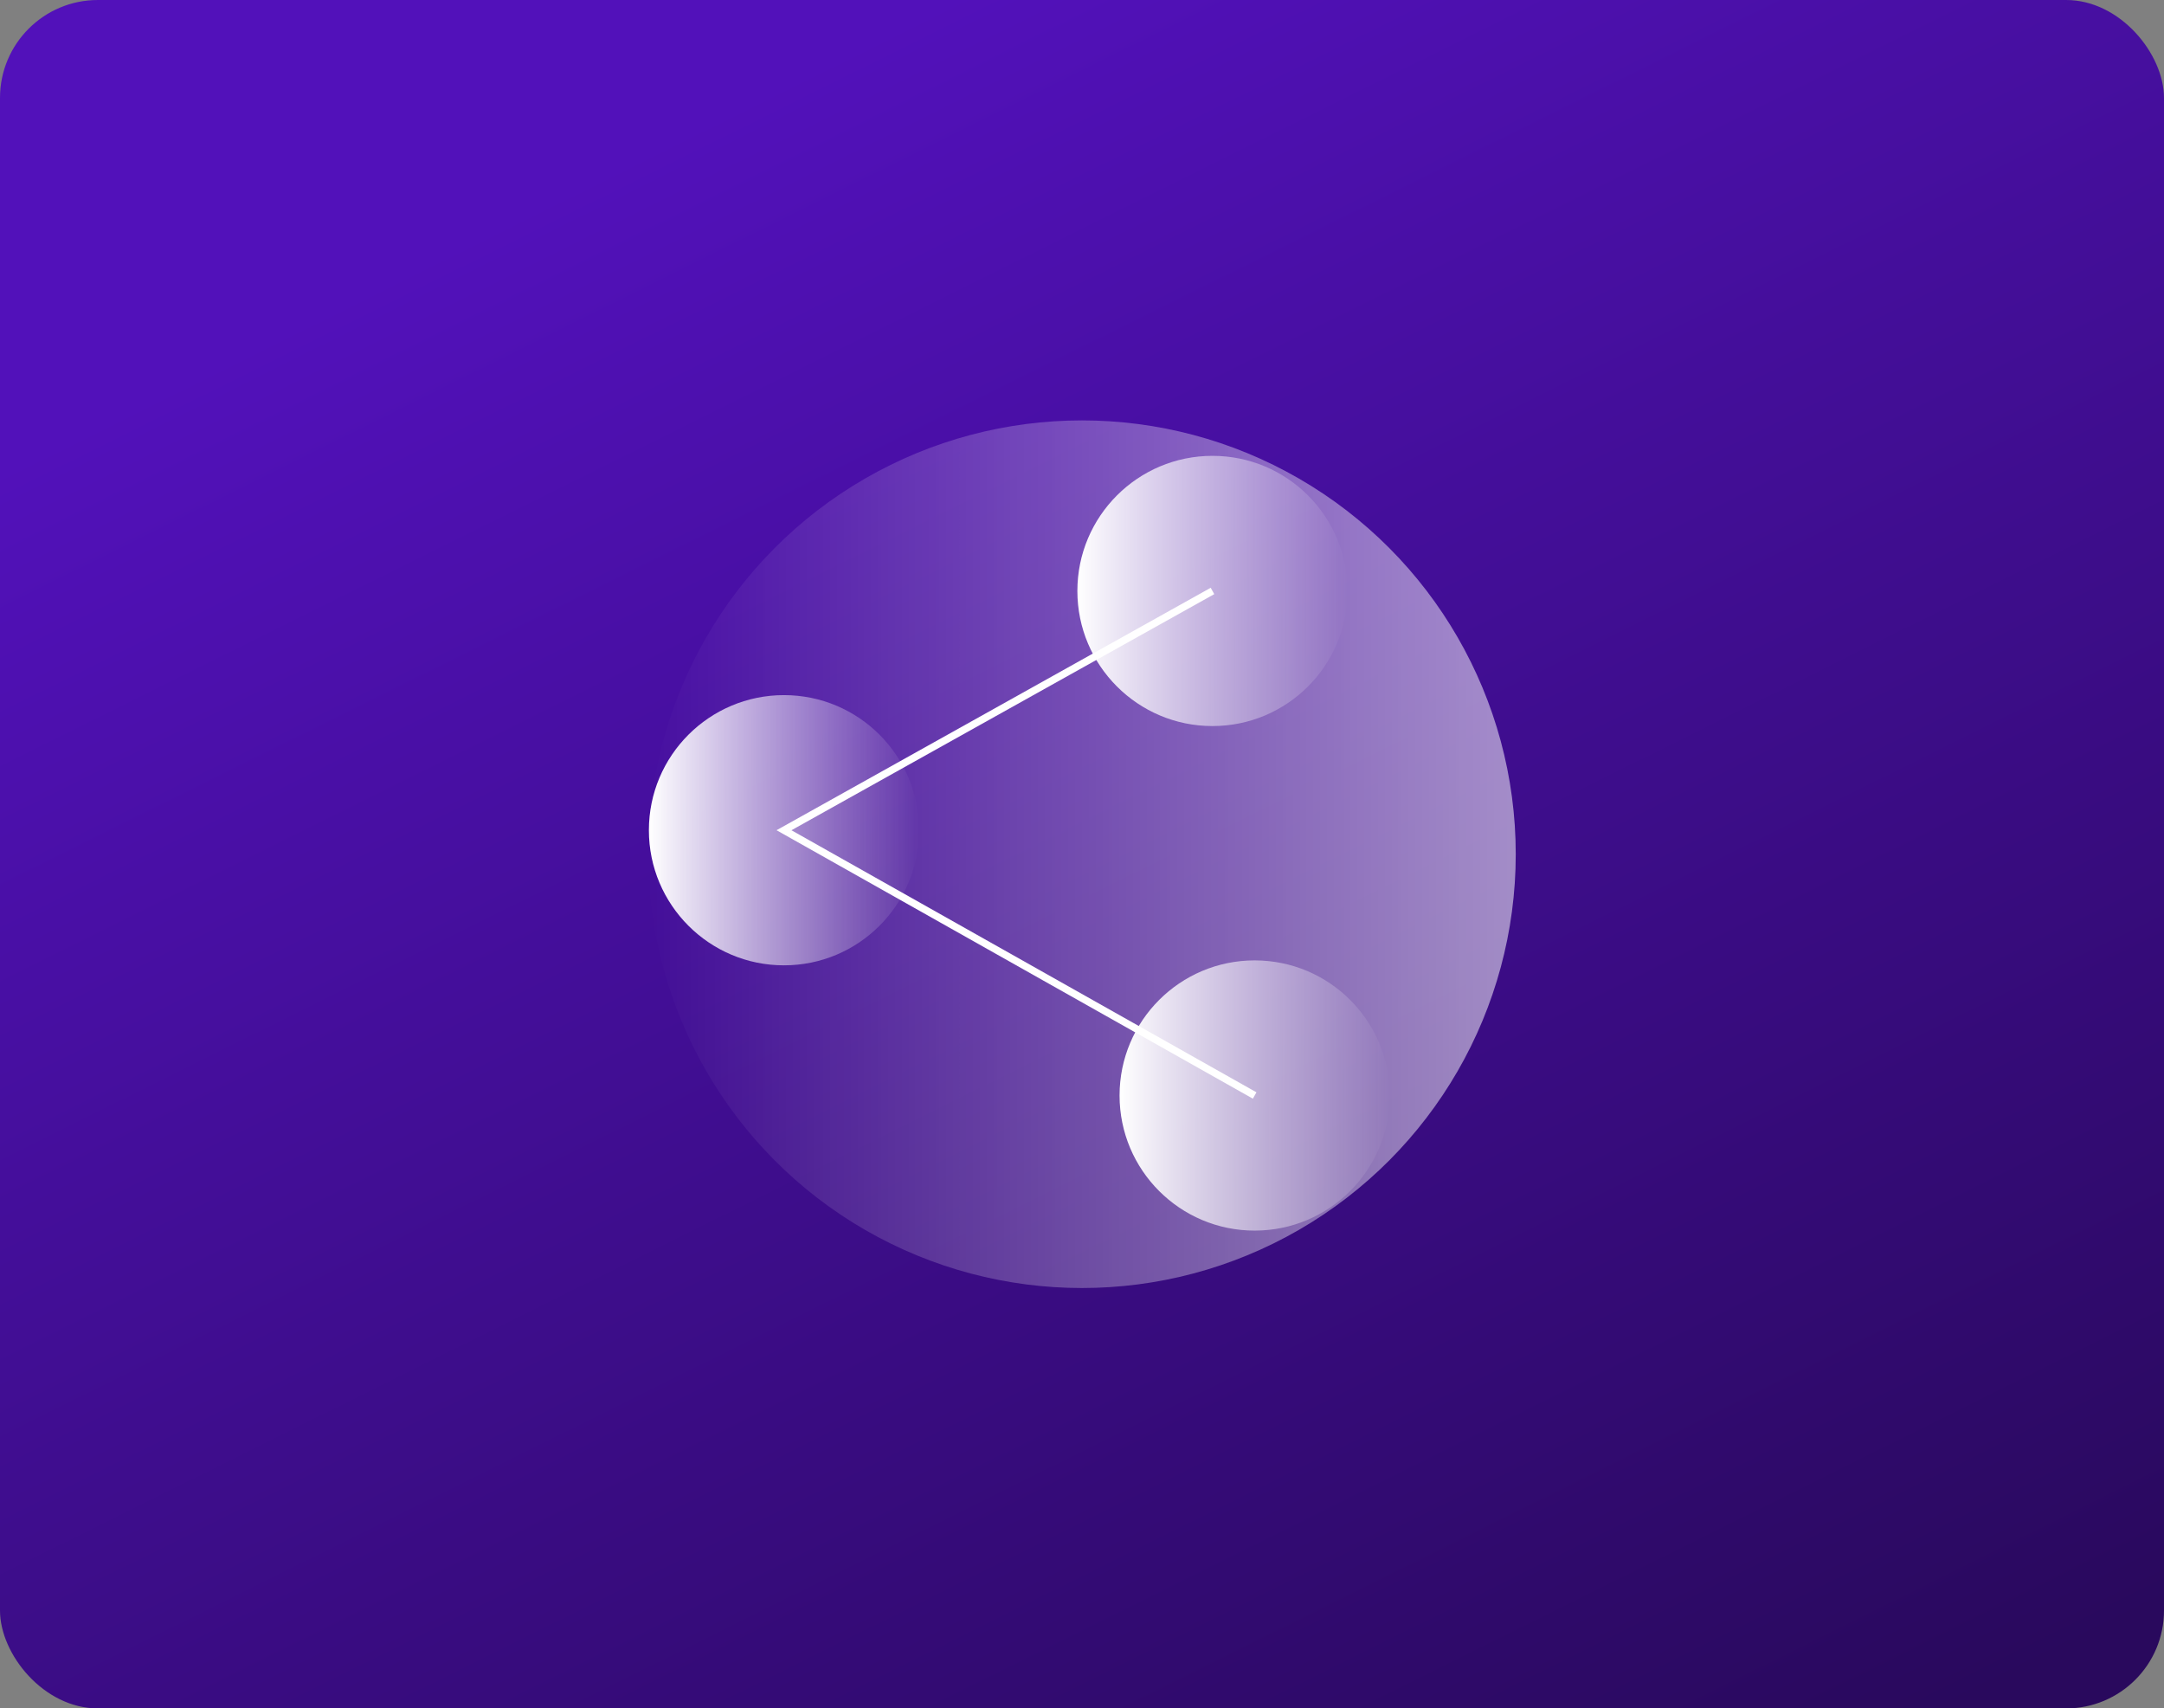 <?xml version="1.0" encoding="UTF-8"?>
<svg id="Livello_1" data-name="Livello 1" xmlns="http://www.w3.org/2000/svg" xmlns:xlink="http://www.w3.org/1999/xlink" viewBox="0 0 442.11 349">
  <rect x="0" y="0" width="442.11" height="349" fill="#808080" stroke="none"/>
  <defs>
    <style>
      .cls-1 {
        fill: url(#Degradado_sin_nombre_6);
      }

      .cls-2 {
        fill: url(#linear-gradient-2);
      }

      .cls-3 {
        fill: none;
        stroke: #fff;
        stroke-miterlimit: 10;
        stroke-width: 1.49px;
      }

      .cls-4 {
        opacity: .53;
      }

      .cls-5 {
        fill: url(#linear-gradient-3);
      }

      .cls-6 {
        fill: url(#Sfumatura_senza_nome);
      }

      .cls-7 {
        fill: url(#linear-gradient);
      }
    </style>
    <linearGradient id="Sfumatura_senza_nome" data-name="Sfumatura senza nome" x1="-83.55" y1="570.25" x2="-82.97" y2="569.33" gradientTransform="translate(37053.07 199058) scale(442.11 -349)" gradientUnits="userSpaceOnUse">
      <stop offset="0" stop-color="#5211ba"/>
      <stop offset="1" stop-color="#29095d"/>
    </linearGradient>
    <linearGradient id="Degradado_sin_nombre_6" data-name="Degradado sin nombre 6" x1="-941.98" y1="637.93" x2="-764.75" y2="637.93" gradientTransform="translate(-632.31 812.43) rotate(-180)" gradientUnits="userSpaceOnUse">
      <stop offset="0" stop-color="#fff"/>
      <stop offset="1" stop-color="#fff" stop-opacity="0"/>
    </linearGradient>
    <linearGradient id="linear-gradient" x1="220.11" y1="120.72" x2="275.31" y2="120.72" gradientUnits="userSpaceOnUse">
      <stop offset="0" stop-color="#fff"/>
      <stop offset="1" stop-color="#fff" stop-opacity="0"/>
    </linearGradient>
    <linearGradient id="linear-gradient-2" x1="132.57" y1="169.6" x2="187.76" y2="169.6" xlink:href="#linear-gradient"/>
    <linearGradient id="linear-gradient-3" x1="228.74" y1="223.79" x2="283.93" y2="223.79" xlink:href="#linear-gradient"/>
  </defs>
  <rect id="Rectangle_2142" data-name="Rectangle 2142" class="cls-6" width="442.11" height="349" rx="20" ry="20"/>
  <g>
    <g id="CIRCLE" class="cls-4">
      <circle class="cls-1" cx="221.05" cy="174.5" r="88.62"/>
    </g>
    <g id="CIRCLE-2" data-name="CIRCLE">
      <circle class="cls-7" cx="247.71" cy="120.72" r="27.6"/>
    </g>
    <g id="CIRCLE-3" data-name="CIRCLE">
      <circle class="cls-2" cx="160.17" cy="169.6" r="27.6"/>
    </g>
    <g id="CIRCLE-4" data-name="CIRCLE">
      <circle class="cls-5" cx="256.33" cy="223.79" r="27.6"/>
    </g>
    <g id="LWPOLYLINE">
      <polyline class="cls-3" points="247.71 120.72 160.17 169.6 256.33 223.79"/>
    </g>
  </g>
</svg>